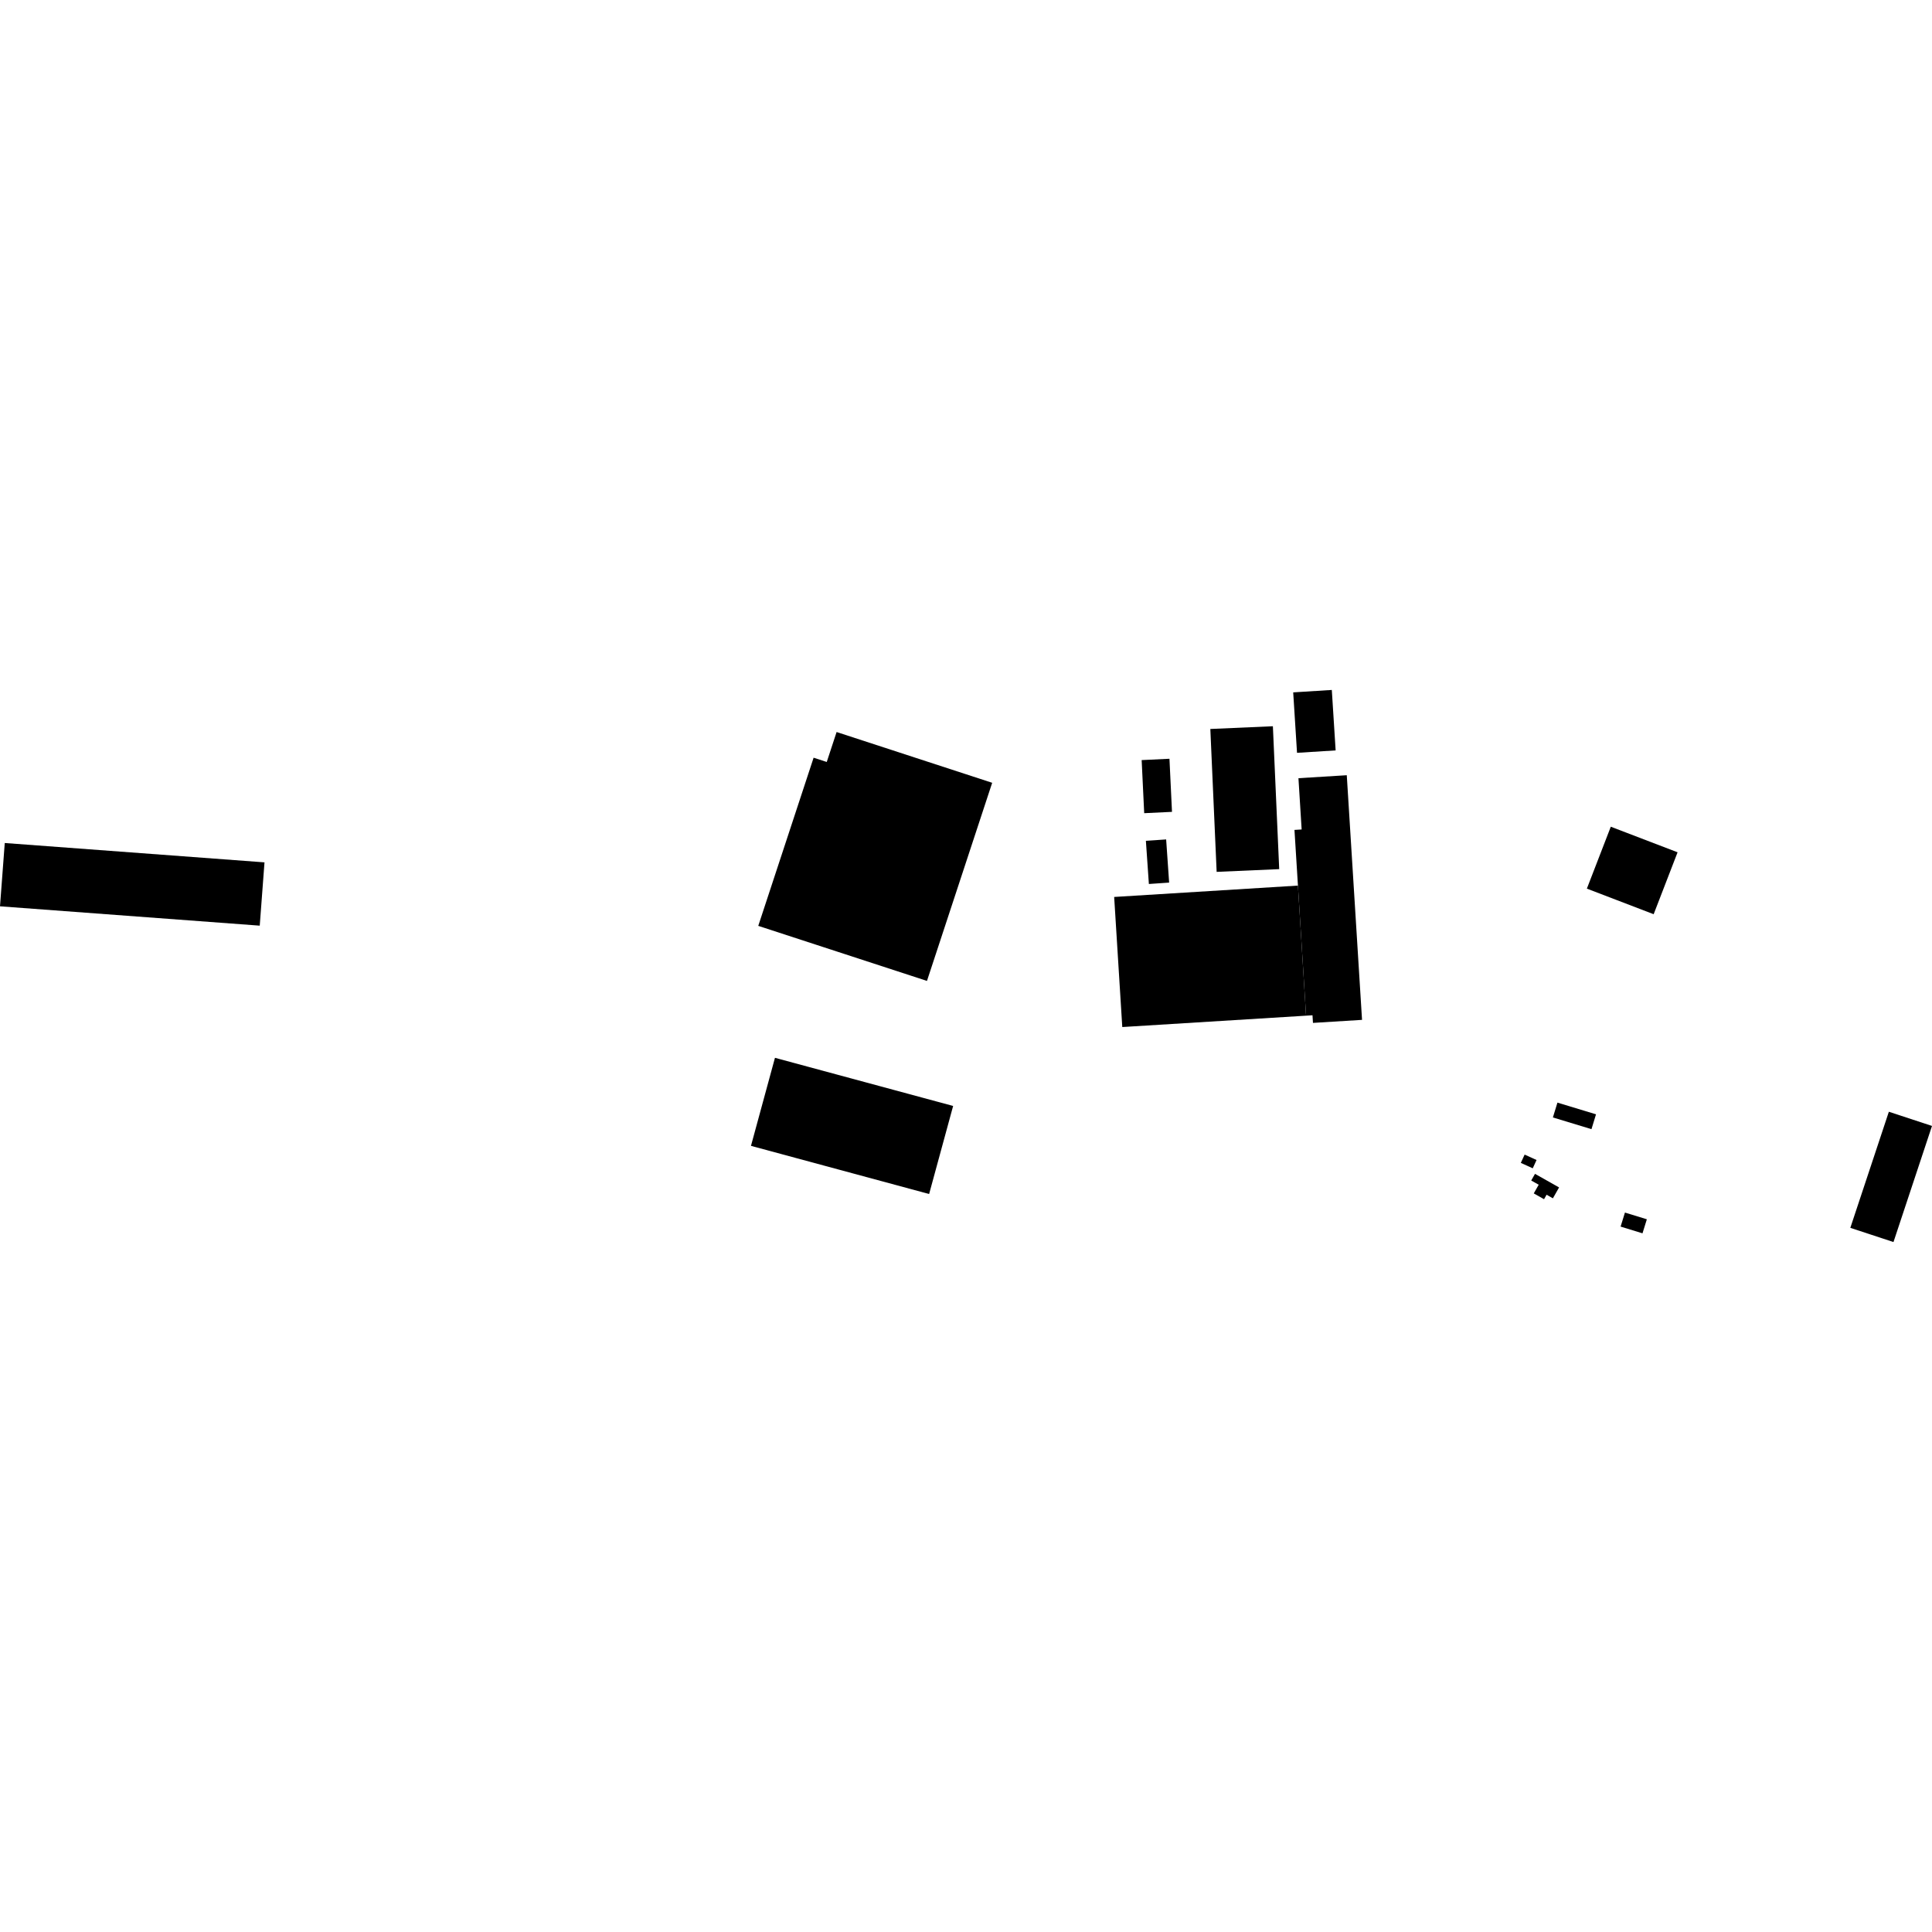 <?xml version="1.0" encoding="utf-8" standalone="no"?>
<!DOCTYPE svg PUBLIC "-//W3C//DTD SVG 1.1//EN"
  "http://www.w3.org/Graphics/SVG/1.1/DTD/svg11.dtd">
<!-- Created with matplotlib (https://matplotlib.org/) -->
<svg height="288pt" version="1.1" viewBox="0 0 288 288" width="288pt" xmlns="http://www.w3.org/2000/svg" xmlns:xlink="http://www.w3.org/1999/xlink">
 <defs>
  <style type="text/css">
*{stroke-linecap:butt;stroke-linejoin:round;}
  </style>
 </defs>
 <g id="figure_1">
  <g id="patch_1">
   <path d="M 0 288 
L 288 288 
L 288 0 
L 0 0 
z
" style="fill:none;opacity:0;"/>
  </g>
  <g id="axes_1">
   <g id="PatchCollection_1">
    <path clip-path="url(#p9c875640d2)" d="M 0.709 125.666 
L 39.428 128.55 
L 38.719 137.986 
L 0 135.102 
L 0.709 125.666 
"/>
    <path clip-path="url(#p9c875640d2)" d="M 170.185 113.305 
L 174.329 113.107 
L 174.707 121.022 
L 170.564 121.22 
L 170.185 113.305 
"/>
    <path clip-path="url(#p9c875640d2)" d="M 170.816 125.338 
L 173.836 125.133 
L 174.281 131.567 
L 171.261 131.775 
L 170.816 125.338 
"/>
    <path clip-path="url(#p9c875640d2)" d="M 124.711 109.121 
L 123.242 113.586 
L 121.284 112.949 
L 113.033 138.017 
L 138.182 146.223 
L 147.903 116.689 
L 124.711 109.121 
"/>
    <path clip-path="url(#p9c875640d2)" d="M 192.775 103.211 
L 198.531 102.85 
L 199.101 111.862 
L 193.345 112.223 
L 192.775 103.211 
"/>
    <path clip-path="url(#p9c875640d2)" d="M 180.422 108.668 
L 189.747 108.259 
L 190.689 129.56 
L 181.364 129.968 
L 180.422 108.668 
"/>
    <path clip-path="url(#p9c875640d2)" d="M 194.692 151.405 
L 192.964 123.714 
L 194.034 123.648 
L 193.557 116.005 
L 200.761 115.562 
L 202.959 150.78 
L 203.037 152.029 
L 195.722 152.482 
L 195.651 151.344 
L 194.692 151.405 
"/>
    <path clip-path="url(#p9c875640d2)" d="M 166.087 133.708 
L 193.482 132.014 
L 194.692 151.405 
L 167.296 153.099 
L 166.087 133.708 
"/>
    <path clip-path="url(#p9c875640d2)" d="M 115.522 157.686 
L 142.082 164.864 
L 138.503 177.989 
L 111.946 170.81 
L 115.522 157.686 
"/>
    <path clip-path="url(#p9c875640d2)" d="M 281.568 165.727 
L 288 167.842 
L 282.258 185.15 
L 275.825 183.032 
L 281.568 165.727 
"/>
    <path clip-path="url(#p9c875640d2)" d="M 242.228 180.754 
L 245.493 181.757 
L 244.844 183.849 
L 241.58 182.846 
L 242.228 180.754 
"/>
    <path clip-path="url(#p9c875640d2)" d="M 228.821 174.983 
L 228.256 175.976 
L 229.373 176.606 
L 228.636 177.898 
L 230.168 178.764 
L 230.547 178.098 
L 231.487 178.631 
L 232.409 177.009 
L 228.821 174.983 
"/>
    <path clip-path="url(#p9c875640d2)" d="M 227.275 172.113 
L 229.05 172.92 
L 228.484 174.157 
L 226.707 173.349 
L 227.275 172.113 
"/>
    <path clip-path="url(#p9c875640d2)" d="M 232.165 164.365 
L 237.915 166.109 
L 237.238 168.322 
L 231.487 166.575 
L 232.165 164.365 
"/>
    <path clip-path="url(#p9c875640d2)" d="M 240.118 123.237 
L 250.074 127.049 
L 246.508 136.28 
L 236.552 132.467 
L 240.118 123.237 
"/>
   </g>
  </g>
 </g>
 <defs>
  <clipPath id="p9c875640d2">
   <rect height="82.299" width="288" x="0" y="102.85"/>
  </clipPath>
 </defs>
</svg>
